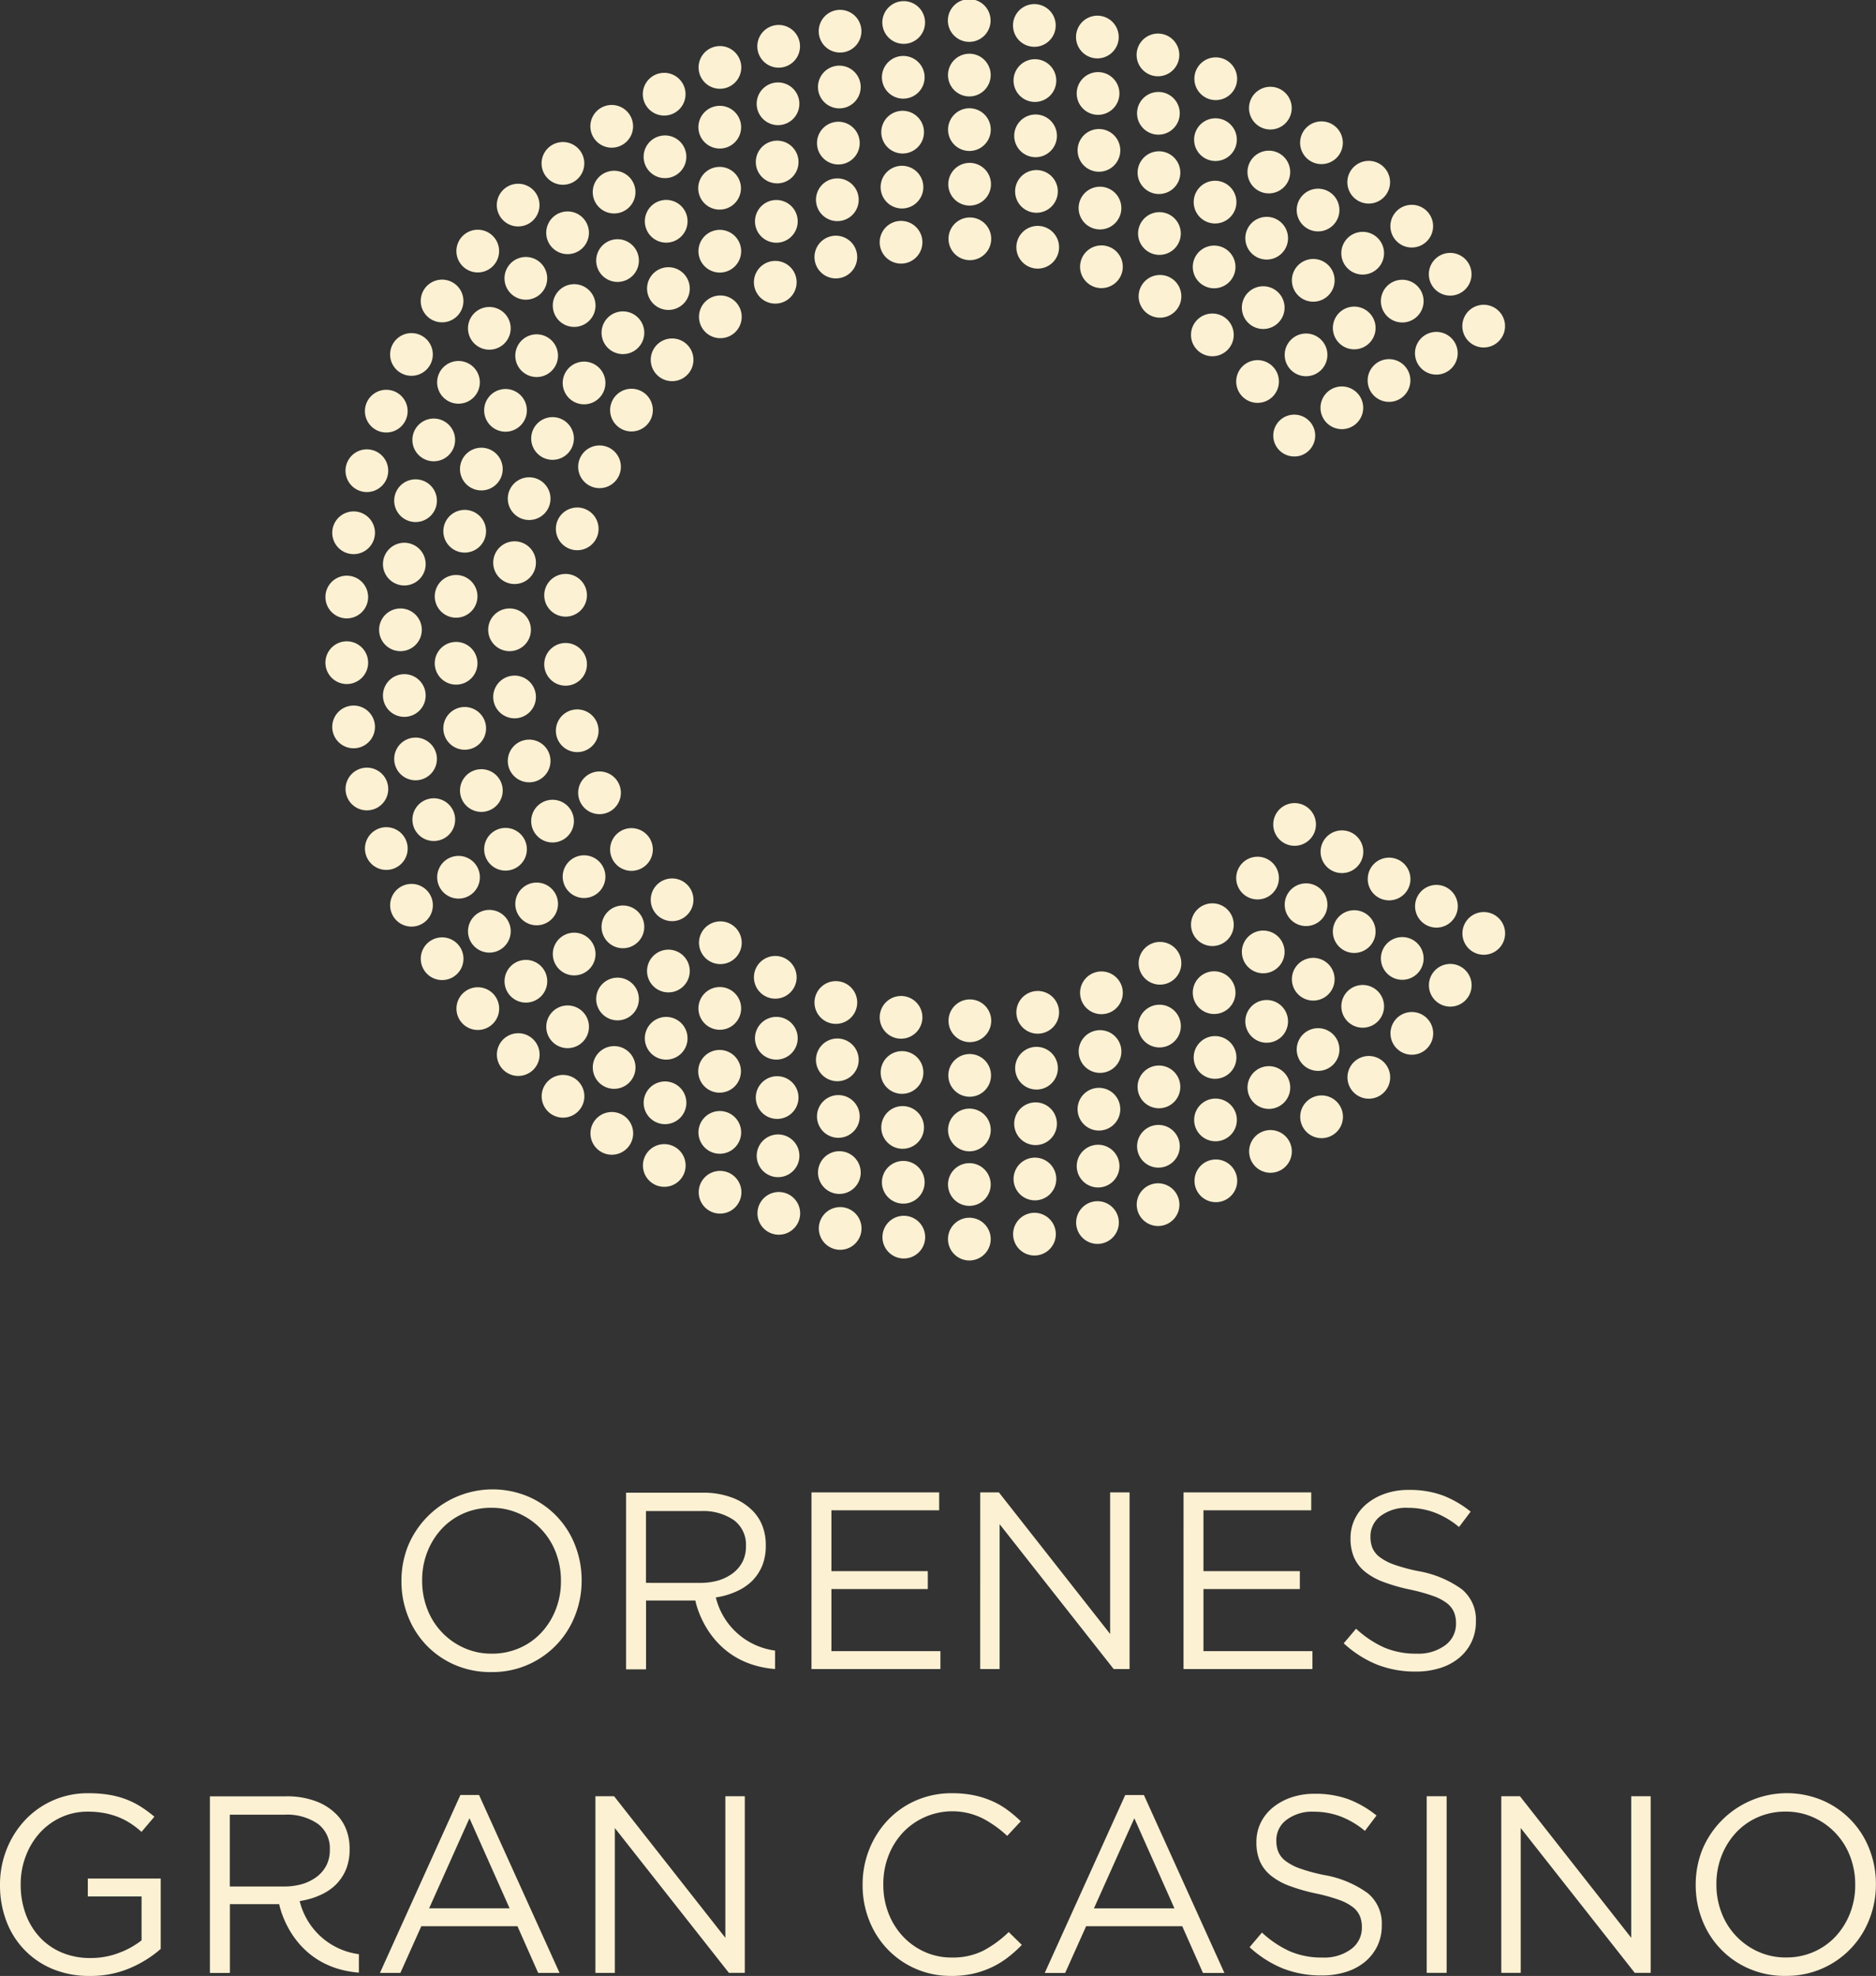 <svg xmlns="http://www.w3.org/2000/svg" width="313.354" height="330.013" viewBox="0 0 313.354 330.013"><rect x="0" y="0" width="313.354" height="330.013" fill="#333333" stroke="none"/><path d="M212.8,73.657a3.5,3.5,0,1,1,4.317,2.467,3.666,3.666,0,0,1-.953.112,3.491,3.491,0,0,1-3.364-2.579m-2.809-6.372h0a3.679,3.679,0,0,0,.953-.112,3.567,3.567,0,1,0-.953.112M202.442,59.5h0a3.625,3.625,0,0,0,.953-.112,3.568,3.568,0,1,0-.953.112m-8.75-6.443h0a3.666,3.666,0,0,0,.953-.112,3.566,3.566,0,1,0-.953.112m-9.78-4.937h0a3.625,3.625,0,0,0,.953-.112,3.567,3.567,0,1,0-.953.112m-10.643-3.258h0a3.613,3.613,0,0,0,.953-.112,3.566,3.566,0,1,0-.953.112m-11.333-1.41h0a3.612,3.612,0,0,0,.953-.112,3.566,3.566,0,1,0-.953.112m-11.495.574h0a3.612,3.612,0,0,0,.953-.112,3.566,3.566,0,1,0-.953.112M139.55,46.5h0a3.679,3.679,0,0,0,.953-.112,3.567,3.567,0,1,0-.953.112m-10.117,4.208h0a3.667,3.667,0,0,0,.953-.112,3.566,3.566,0,1,0-.953.112m-9.173,5.775h0a3.679,3.679,0,0,0,.953-.112,3.567,3.567,0,1,0-.953.112M112.2,63.66h0a3.663,3.663,0,0,0,.952-.112,3.566,3.566,0,1,0-.952.112m-6.784,8.4h0a3.663,3.663,0,0,0,.952-.112,3.566,3.566,0,1,0-.952.112m-5.339,9.468h0a3.666,3.666,0,0,0,.953-.112,3.566,3.566,0,1,0-.953.112M96.352,91.895h0a3.612,3.612,0,0,0,.953-.112,3.566,3.566,0,1,0-.953.112M94.41,102.988h0a3.61,3.61,0,0,0,.952-.112,3.566,3.566,0,1,0-.952.112m0,11.534h0a3.609,3.609,0,0,0,.952-.112,3.566,3.566,0,1,0-.952.112m1.942,11.093h0a3.666,3.666,0,0,0,.953-.112,3.566,3.566,0,1,0-.953.112m3.724,10.363h0a3.613,3.613,0,0,0,.953-.112,3.566,3.566,0,1,0-.953.112m5.339,9.468h0a3.609,3.609,0,0,0,.952-.112,3.566,3.566,0,1,0-.952.112m6.784,8.4h0a3.609,3.609,0,0,0,.952-.112,3.566,3.566,0,1,0-.952.112m8.062,7.174h0a3.679,3.679,0,0,0,.953-.112,3.567,3.567,0,1,0-.953.112m9.173,5.774h0a3.612,3.612,0,0,0,.953-.112,3.566,3.566,0,1,0-.953.112m10.117,4.208h0a3.624,3.624,0,0,0,.953-.112,3.568,3.568,0,1,0-.953.112m10.891,2.476h0a3.667,3.667,0,0,0,.953-.112,3.566,3.566,0,1,0-.953.112m11.495.574h0a3.666,3.666,0,0,0,.953-.112,3.566,3.566,0,1,0-.953.112m11.333-1.41h0a3.666,3.666,0,0,0,.953-.112,3.566,3.566,0,1,0-.953.112m10.643-3.258h0a3.626,3.626,0,0,0,.953-.112,3.568,3.568,0,1,0-.953.112m9.78-4.935h0a3.667,3.667,0,0,0,.953-.112,3.566,3.566,0,1,0-.953.112m8.75-6.445h0a3.679,3.679,0,0,0,.953-.112,3.567,3.567,0,1,0-.953.112m7.547-7.783h0a3.679,3.679,0,0,0,.953-.112,3.567,3.567,0,1,0-.953.112m6.186-8.959h0a3.666,3.666,0,0,0,.953-.112,3.566,3.566,0,1,0-.953.112m7.894-69.586h0a3.663,3.663,0,0,0,.952-.112,3.566,3.566,0,1,0-.952.112m-5.981-8.84h0a3.612,3.612,0,0,0,.953-.112,3.566,3.566,0,1,0-.953.112m-7.154-7.889h0a3.625,3.625,0,0,0,.953-.112,3.568,3.568,0,1,0-.953.112m-8.2-6.8h0a3.612,3.612,0,0,0,.953-.112,3.566,3.566,0,1,0-.953.112M193.6,42.568h0a3.679,3.679,0,0,0,.953-.112,3.567,3.567,0,1,0-.953.112M183.67,38.32h0a3.625,3.625,0,0,0,.953-.112,3.568,3.568,0,1,0-.953.112m-10.61-2.785h0a3.666,3.666,0,0,0,.953-.112,3.566,3.566,0,1,0-.953.112m-11.163-1.2h0a3.666,3.666,0,0,0,.953-.112,3.566,3.566,0,1,0-.953.112m-11.3.485h0a3.609,3.609,0,0,0,.952-.112,3.566,3.566,0,1,0-.952.112M139.8,36.93h0a3.679,3.679,0,0,0,.953-.112,3.567,3.567,0,1,0-.953.112m-10.187,3.608h0a3.679,3.679,0,0,0,.953-.112,3.567,3.567,0,1,0-.953.112m-9.446,4.985h0a3.612,3.612,0,0,0,.953-.112,3.567,3.567,0,1,0-.953.112m-8.583,6.242h0a3.625,3.625,0,0,0,.953-.112,3.567,3.567,0,1,0-.953.112m-7.6,7.376h0a3.679,3.679,0,0,0,.953-.112,3.567,3.567,0,1,0-.953.112m-6.49,8.387h0a3.666,3.666,0,0,0,.953-.112,3.566,3.566,0,1,0-.953.112M92.23,76.8h0a3.612,3.612,0,0,0,.953-.112,3.566,3.566,0,1,0-.953.112M88.322,86.85h0a3.666,3.666,0,0,0,.953-.112,3.566,3.566,0,1,0-.953.112M85.887,97.541h0a3.666,3.666,0,0,0,.953-.112,3.566,3.566,0,1,0-.953.112m-.838,11.214h0a3.625,3.625,0,0,0,.953-.112,3.567,3.567,0,1,0-.953.112m.838,11.214h0a3.612,3.612,0,0,0,.953-.112,3.566,3.566,0,1,0-.953.112m2.435,10.691h0a3.612,3.612,0,0,0,.953-.112,3.566,3.566,0,1,0-.953.112m3.909,10.046h0a3.666,3.666,0,0,0,.953-.112,3.566,3.566,0,1,0-.953.112m5.261,9.276h0a3.612,3.612,0,0,0,.953-.112,3.566,3.566,0,1,0-.953.112m6.49,8.387h0a3.625,3.625,0,0,0,.953-.112,3.568,3.568,0,1,0-.953.112m7.6,7.376h0a3.624,3.624,0,0,0,.953-.112,3.568,3.568,0,1,0-.953.112m8.583,6.242h0a3.612,3.612,0,0,0,.953-.112,3.567,3.567,0,1,0-.953.112m9.446,4.985h0a3.624,3.624,0,0,0,.953-.112,3.568,3.568,0,1,0-.953.112m10.187,3.609h0a3.68,3.68,0,0,0,.953-.112,3.567,3.567,0,1,0-.953.112m10.806,2.107h0a3.664,3.664,0,0,0,.952-.112,3.566,3.566,0,1,0-.952.112m11.3.485h0a3.613,3.613,0,0,0,.953-.112,3.566,3.566,0,1,0-.953.112m11.163-1.2h0a3.612,3.612,0,0,0,.953-.112,3.566,3.566,0,1,0-.953.112m10.61-2.785h0a3.679,3.679,0,0,0,.953-.112,3.567,3.567,0,1,0-.953.112m9.931-4.248h0a3.624,3.624,0,0,0,.953-.112,3.568,3.568,0,1,0-.953.112m9.129-5.585h0a3.665,3.665,0,0,0,.953-.112,3.566,3.566,0,1,0-.953.112m8.2-6.8h0a3.679,3.679,0,0,0,.953-.112,3.567,3.567,0,1,0-.953.112m7.154-7.889h0a3.613,3.613,0,0,0,.953-.112,3.566,3.566,0,1,0-.953.112m5.994-8.847h0a3.609,3.609,0,0,0,.952-.112,3.566,3.566,0,1,0-.952.112m7.864-78.7h0a3.625,3.625,0,0,0,.953-.112,3.568,3.568,0,1,0-.953.112m-5.812-8.776h0a3.679,3.679,0,0,0,.953-.112,3.567,3.567,0,1,0-.953.112m-6.843-7.955h0a3.624,3.624,0,0,0,.953-.112,3.568,3.568,0,1,0-.953.112m-7.78-7.038h0a3.612,3.612,0,0,0,.953-.112,3.566,3.566,0,1,0-.953.112m-8.622-6.026h0a3.625,3.625,0,0,0,.953-.112,3.568,3.568,0,1,0-.953.112m-9.371-4.92h0a3.666,3.666,0,0,0,.953-.112,3.567,3.567,0,1,0-.953.112m-10.025-3.722h0a3.612,3.612,0,0,0,.953-.112,3.566,3.566,0,1,0-.953.112m-10.585-2.428h0a3.613,3.613,0,0,0,.953-.112,3.566,3.566,0,1,0-.953.112m-11.051-1.04h0a3.612,3.612,0,0,0,.953-.112,3.566,3.566,0,1,0-.953.112m-11.153.422h0a3.609,3.609,0,0,0,.952-.112,3.566,3.566,0,1,0-.952.112m-10.736,1.834h0a3.625,3.625,0,0,0,.953-.112,3.568,3.568,0,1,0-.953.112m-10.223,3.155h0a3.612,3.612,0,0,0,.953-.112,3.566,3.566,0,1,0-.953.112m-9.616,4.383h0a3.625,3.625,0,0,0,.953-.112,3.567,3.567,0,1,0-.953.112m-8.918,5.517h0a3.625,3.625,0,0,0,.953-.112,3.568,3.568,0,1,0-.953.112m-8.127,6.561h0a3.612,3.612,0,0,0,.953-.112,3.566,3.566,0,1,0-.953.112M95.84,54.6h0a3.625,3.625,0,0,0,.953-.112,3.568,3.568,0,1,0-.953.112M89.573,62.97h0a3.612,3.612,0,0,0,.953-.112,3.566,3.566,0,1,0-.953.112m-5.2,9.132h0a3.612,3.612,0,0,0,.953-.112,3.566,3.566,0,1,0-.953.112m-4.036,9.806h0a3.667,3.667,0,0,0,.953-.112,3.566,3.566,0,1,0-.953.112M77.557,92.293h0a3.672,3.672,0,0,0,.953-.112,3.567,3.567,0,1,0-.953.112m-1.435,10.872h0a3.664,3.664,0,0,0,.952-.112,3.566,3.566,0,1,0-.952.112m0,11.18h0a3.609,3.609,0,0,0,.952-.112,3.567,3.567,0,1,0-.952.112m1.435,10.872h0a3.619,3.619,0,0,0,.953-.112,3.568,3.568,0,1,0-.953.112M80.339,135.6h0a3.612,3.612,0,0,0,.953-.112,3.566,3.566,0,1,0-.953.112m4.036,9.806h0a3.666,3.666,0,0,0,.953-.112,3.566,3.566,0,1,0-.953.112m5.2,9.132h0a3.612,3.612,0,0,0,.953-.112,3.566,3.566,0,1,0-.953.112m6.267,8.368h0a3.68,3.68,0,0,0,.953-.112,3.567,3.567,0,1,0-.953.112m7.243,7.51h0a3.613,3.613,0,0,0,.953-.112,3.566,3.566,0,1,0-.953.112m8.127,6.561h0a3.68,3.68,0,0,0,.953-.112,3.567,3.567,0,1,0-.953.112m8.918,5.517h0a3.625,3.625,0,0,0,.953-.112,3.567,3.567,0,1,0-.953.112m9.616,4.383h0a3.667,3.667,0,0,0,.953-.112,3.566,3.566,0,1,0-.953.112m10.223,3.155h0a3.678,3.678,0,0,0,.953-.112,3.567,3.567,0,1,0-.953.112m10.736,1.834h0a3.609,3.609,0,0,0,.952-.112,3.566,3.566,0,1,0-.952.112m11.153.422h0a3.612,3.612,0,0,0,.953-.112,3.566,3.566,0,1,0-.953.112m11.051-1.04h0a3.666,3.666,0,0,0,.953-.112,3.566,3.566,0,1,0-.953.112m10.585-2.428h0a3.666,3.666,0,0,0,.953-.112,3.566,3.566,0,1,0-.953.112m10.025-3.722h0a3.613,3.613,0,0,0,.953-.112,3.568,3.568,0,1,0-.953.112m9.371-4.92h0a3.679,3.679,0,0,0,.953-.112,3.567,3.567,0,1,0-.953.112m8.622-6.026h0a3.666,3.666,0,0,0,.953-.112,3.566,3.566,0,1,0-.953.112m7.78-7.038h0a3.679,3.679,0,0,0,.953-.112,3.567,3.567,0,1,0-.953.112m6.843-7.955h0a3.624,3.624,0,0,0,.953-.112,3.568,3.568,0,1,0-.953.112m5.825-8.784h0a3.624,3.624,0,0,0,.953-.112,3.567,3.567,0,1,0-.953.112m7.892-87.809h0a3.612,3.612,0,0,0,.953-.112,3.566,3.566,0,1,0-.953.112m-5.694-8.708h0a3.625,3.625,0,0,0,.953-.112,3.567,3.567,0,1,0-.953.112m-6.61-8h0a3.625,3.625,0,0,0,.953-.112,3.568,3.568,0,1,0-.953.112m-7.452-7.212h0a3.612,3.612,0,0,0,.953-.112,3.566,3.566,0,1,0-.953.112M211.874,32.3h0a3.679,3.679,0,0,0,.953-.112,3.567,3.567,0,1,0-.953.112m-8.913-5.41h0a3.609,3.609,0,0,0,.952-.112,3.566,3.566,0,1,0-.952.112m-9.534-4.4h0a3.666,3.666,0,0,0,.953-.112,3.566,3.566,0,1,0-.953.112m-10.079-3.312h0a3.679,3.679,0,0,0,.953-.112,3.567,3.567,0,1,0-.953.112M172.8,17.025h0a3.625,3.625,0,0,0,.953-.112,3.568,3.568,0,1,0-.953.112m-10.951-.92h0a3.612,3.612,0,0,0,.953-.112,3.566,3.566,0,1,0-.953.112m-11.037.371h0a3.666,3.666,0,0,0,.953-.112,3.566,3.566,0,1,0-.953.112M140.133,18.1h0a3.625,3.625,0,0,0,.953-.112,3.568,3.568,0,1,0-.953.112m-10.24,2.8h0a3.609,3.609,0,0,0,.952-.112,3.566,3.566,0,1,0-.952.112m-9.732,3.909h0a3.625,3.625,0,0,0,.953-.112,3.568,3.568,0,1,0-.953.112m-9.15,4.943h0a3.609,3.609,0,0,0,.952-.112,3.566,3.566,0,1,0-.952.112m-8.5,5.9h0a3.612,3.612,0,0,0,.953-.112,3.566,3.566,0,1,0-.953.112m-7.77,6.793h0a3.612,3.612,0,0,0,.953-.112,3.566,3.566,0,1,0-.953.112m-6.97,7.608h0a3.666,3.666,0,0,0,.953-.112,3.566,3.566,0,1,0-.953.112m-6.1,8.35h0a3.613,3.613,0,0,0,.953-.112,3.566,3.566,0,1,0-.953.112m-5.151,9.02h0a3.609,3.609,0,0,0,.952-.112,3.566,3.566,0,1,0-.952.112m-4.134,9.618h0a3.679,3.679,0,0,0,.953-.112,3.567,3.567,0,1,0-.953.112M69.348,87.189h0a3.666,3.666,0,0,0,.953-.112,3.566,3.566,0,1,0-.953.112M67.469,97.782h0a3.612,3.612,0,0,0,.953-.112,3.566,3.566,0,1,0-.953.112m-.643,10.973h0a3.612,3.612,0,0,0,.953-.112,3.566,3.566,0,1,0-.953.112m.643,10.973h0a3.666,3.666,0,0,0,.953-.112,3.566,3.566,0,1,0-.953.112m1.879,10.594h0a3.666,3.666,0,0,0,.953-.112,3.566,3.566,0,1,0-.953.112m3.044,10.141h0a3.625,3.625,0,0,0,.953-.112,3.568,3.568,0,1,0-.953.112m4.134,9.618h0a3.663,3.663,0,0,0,.952-.112,3.566,3.566,0,1,0-.952.112m5.151,9.02h0a3.612,3.612,0,0,0,.953-.112,3.566,3.566,0,1,0-.953.112m6.1,8.35h0a3.612,3.612,0,0,0,.953-.112,3.566,3.566,0,1,0-.953.112m6.97,7.608h0a3.612,3.612,0,0,0,.953-.112,3.566,3.566,0,1,0-.953.112m7.77,6.793h0a3.667,3.667,0,0,0,.953-.112,3.566,3.566,0,1,0-.953.112m8.5,5.9h0a3.664,3.664,0,0,0,.952-.112,3.566,3.566,0,1,0-.952.112m9.15,4.943h0a3.679,3.679,0,0,0,.953-.112,3.567,3.567,0,1,0-.953.112m9.732,3.909h0a3.609,3.609,0,0,0,.952-.112,3.566,3.566,0,1,0-.952.112m10.24,2.8h0a3.624,3.624,0,0,0,.953-.112,3.567,3.567,0,1,0-.953.112m10.675,1.623h0a3.612,3.612,0,0,0,.953-.112,3.566,3.566,0,1,0-.953.112m11.037.371h0a3.613,3.613,0,0,0,.953-.112,3.566,3.566,0,1,0-.953.112m10.951-.92h0a3.624,3.624,0,0,0,.953-.112,3.567,3.567,0,1,0-.953.112m10.552-2.152h0a3.68,3.68,0,0,0,.953-.112,3.567,3.567,0,1,0-.953.112m10.079-3.313h0a3.613,3.613,0,0,0,.953-.112,3.566,3.566,0,1,0-.953.112m9.534-4.4h0a3.609,3.609,0,0,0,.952-.112,3.566,3.566,0,1,0-.952.112m8.913-5.41h0a3.625,3.625,0,0,0,.953-.112,3.568,3.568,0,1,0-.953.112m8.219-6.348h0a3.612,3.612,0,0,0,.953-.112,3.566,3.566,0,1,0-.953.112m7.452-7.213h0a3.679,3.679,0,0,0,.953-.112,3.567,3.567,0,1,0-.953.112m6.61-8h0a3.625,3.625,0,0,0,.953-.112,3.567,3.567,0,1,0-.953.112m5.707-8.715h0a3.612,3.612,0,0,0,.953-.112,3.566,3.566,0,1,0-.953.112m7.892-96.892h0a3.612,3.612,0,0,0,.953-.112,3.566,3.566,0,1,0-.953.112m-5.595-8.664h0a3.612,3.612,0,0,0,.953-.112,3.566,3.566,0,1,0-.953.112m-6.419-8.033h0a3.663,3.663,0,0,0,.952-.112,3.566,3.566,0,1,0-.952.112M228.556,34h0a3.666,3.666,0,0,0,.953-.112,3.566,3.566,0,1,0-.953.112m-7.89-6.591h0a3.679,3.679,0,0,0,.953-.112,3.567,3.567,0,1,0-.953.112m-8.537-5.781h0a3.625,3.625,0,0,0,.953-.112,3.567,3.567,0,1,0-.953.112m-9.123-4.91h0a3.625,3.625,0,0,0,.953-.112,3.568,3.568,0,1,0-.953.112m-9.652-3.979h0a3.612,3.612,0,0,0,.953-.112,3.566,3.566,0,1,0-.953.112m-10.12-2.988h0a3.612,3.612,0,0,0,.953-.112,3.566,3.566,0,1,0-.953.112M172.707,7.817h0a3.666,3.666,0,0,0,.953-.112,3.566,3.566,0,1,0-.953.112M161.83,6.992h0a3.666,3.666,0,0,0,.953-.112,3.566,3.566,0,1,0-.953.112m-10.948.33h0a3.612,3.612,0,0,0,.953-.112,3.566,3.566,0,1,0-.953.112M140.255,8.778h0a3.666,3.666,0,0,0,.953-.112,3.566,3.566,0,1,0-.953.112M130,11.3h0a3.666,3.666,0,0,0,.953-.112A3.566,3.566,0,1,0,130,11.3m-9.812,3.526h0a3.612,3.612,0,0,0,.953-.112,3.566,3.566,0,1,0-.953.112M110.876,19.3h0a3.625,3.625,0,0,0,.953-.112,3.568,3.568,0,1,0-.953.112m-8.762,5.364h0a3.663,3.663,0,0,0,.952-.112,3.566,3.566,0,1,0-.952.112m-8.15,6.193h0a3.625,3.625,0,0,0,.953-.112,3.567,3.567,0,1,0-.953.112M86.485,37.82h0a3.666,3.666,0,0,0,.953-.112,3.566,3.566,0,1,0-.953.112M79.737,45.5h0a3.666,3.666,0,0,0,.953-.112,3.566,3.566,0,1,0-.953.112m-5.96,8.334h0a3.612,3.612,0,0,0,.953-.112,3.566,3.566,0,1,0-.953.112m-5.113,8.931h0a3.612,3.612,0,0,0,.953-.112,3.566,3.566,0,1,0-.953.112m-4.206,9.469h0a3.679,3.679,0,0,0,.953-.112,3.567,3.567,0,1,0-.953.112m-3.243,9.947h0a3.612,3.612,0,0,0,.953-.112,3.566,3.566,0,1,0-.953.112M59,92.549h0a3.625,3.625,0,0,0,.953-.112,3.567,3.567,0,1,0-.953.112M57.859,103.28h0a3.666,3.666,0,0,0,.953-.112,3.566,3.566,0,1,0-.953.112m0,10.965h0a3.666,3.666,0,0,0,.953-.112,3.567,3.567,0,1,0-.953.112M59,124.975h0a3.625,3.625,0,0,0,.953-.112,3.568,3.568,0,1,0-.953.112m2.22,10.368h0a3.667,3.667,0,0,0,.953-.112,3.566,3.566,0,1,0-.953.112m3.244,9.947h0a3.679,3.679,0,0,0,.953-.112,3.567,3.567,0,1,0-.953.112m4.207,9.468h0a3.667,3.667,0,0,0,.953-.112,3.566,3.566,0,1,0-.953.112m5.114,8.93h0a3.665,3.665,0,0,0,.953-.112,3.566,3.566,0,1,0-.953.112m5.961,8.334h0a3.679,3.679,0,0,0,.953-.112,3.567,3.567,0,1,0-.953.112M86.5,179.7h0a3.624,3.624,0,0,0,.953-.112,3.567,3.567,0,1,0-.953.112m7.479,6.965h0a3.612,3.612,0,0,0,.953-.112,3.566,3.566,0,1,0-.953.112m8.151,6.193h0a3.664,3.664,0,0,0,.952-.112,3.566,3.566,0,1,0-.952.112m8.762,5.362h0a3.613,3.613,0,0,0,.953-.112,3.566,3.566,0,1,0-.953.112m9.319,4.472h0a3.609,3.609,0,0,0,.952-.112,3.566,3.566,0,1,0-.952.112m9.812,3.525h0a3.612,3.612,0,0,0,.953-.112,3.566,3.566,0,1,0-.953.112m10.25,2.519h0a3.667,3.667,0,0,0,.953-.112,3.566,3.566,0,1,0-.953.112m10.629,1.453h0a3.68,3.68,0,0,0,.953-.112,3.567,3.567,0,1,0-.953.112m10.948.329h0a3.625,3.625,0,0,0,.953-.112,3.568,3.568,0,1,0-.953.112m10.876-.827h0a3.679,3.679,0,0,0,.953-.112,3.567,3.567,0,1,0-.953.112m10.527-1.939h0a3.612,3.612,0,0,0,.953-.112,3.566,3.566,0,1,0-.953.112m10.12-2.989h0a3.663,3.663,0,0,0,.952-.112,3.566,3.566,0,1,0-.952.112m9.65-3.98h0a3.612,3.612,0,0,0,.953-.112,3.566,3.566,0,1,0-.953.112m9.125-4.911h0a3.61,3.61,0,0,0,.952-.112,3.566,3.566,0,1,0-.952.112m8.537-5.781h0a3.625,3.625,0,0,0,.953-.112,3.568,3.568,0,1,0-.953.112m7.891-6.591h0a3.663,3.663,0,0,0,.952-.112,3.566,3.566,0,1,0-.952.112m7.184-7.343h0a3.68,3.68,0,0,0,.953-.112,3.567,3.567,0,1,0-.953.112m6.419-8.033h0a3.666,3.666,0,0,0,.953-.112,3.566,3.566,0,1,0-.953.112m5.595-8.664h0a3.612,3.612,0,0,0,.953-.112,3.566,3.566,0,1,0-.953.112M119.569,266.8l.564-.1a12.477,12.477,0,0,0,2.989-.958,8.744,8.744,0,0,0,2.567-1.763,8.023,8.023,0,0,0,1.648-2.528,8.878,8.878,0,0,0,.574-3.295v-.115a8.752,8.752,0,0,0-.574-3.218,7.314,7.314,0,0,0-1.686-2.568,9.349,9.349,0,0,0-3.525-2.184,13.677,13.677,0,0,0-4.867-.765H104.577v29.5h3.333V267.316h8.237s1.925,10.522,13.311,11.44v-3.085a11.746,11.746,0,0,1-9.89-8.87m-11.67-2.435V252.375h9.157a9.033,9.033,0,0,1,5.555,1.532A5.084,5.084,0,0,1,124.6,258.2v.077a5.622,5.622,0,0,1-.574,2.567,5.718,5.718,0,0,1-1.572,1.878,7.921,7.921,0,0,1-2.414,1.226,10.989,10.989,0,0,1-3.065.422Zm-25.839,14.9a15,15,0,0,1-6.132-1.222,14.6,14.6,0,0,1-4.742-3.306,14.751,14.751,0,0,1-3.056-4.847,15.827,15.827,0,0,1-1.074-5.8v-.084a15.7,15.7,0,0,1,1.1-5.816,15.3,15.3,0,0,1,20.123-8.219,14.518,14.518,0,0,1,7.8,8.156,15.846,15.846,0,0,1,1.075,5.794.053.053,0,0,1,0,.084,15.694,15.694,0,0,1-1.1,5.817,14.761,14.761,0,0,1-13.991,9.44m.084-3.076a11.3,11.3,0,0,0,4.656-.949,10.991,10.991,0,0,0,3.647-2.592,12.165,12.165,0,0,0,2.382-3.836,12.783,12.783,0,0,0,.864-4.72v-.084a12.955,12.955,0,0,0-.864-4.74,11.607,11.607,0,0,0-6.113-6.469,11.067,11.067,0,0,0-4.656-.969,11.337,11.337,0,0,0-4.656.947,10.982,10.982,0,0,0-3.647,2.593,12.189,12.189,0,0,0-2.382,3.835,12.767,12.767,0,0,0-.864,4.72v.084a12.942,12.942,0,0,0,.864,4.743,11.606,11.606,0,0,0,6.113,6.469,11.106,11.106,0,0,0,4.656.969m53.4-26.933h21.325v2.994H138.873v10.157h16.1V265.4h-16.1v10.368h18.206v2.991H135.542Zm28.184,0h3.119L185.431,272.9V249.257h3.245v29.5h-2.655l-19.05-24.191V278.76h-3.245Zm33.96,0h21.326v2.994h-18v10.157h16.1V265.4h-16.1v10.368h18.206v2.991H197.687ZM236.5,279.181a17.439,17.439,0,0,1-6.471-1.158,18.45,18.45,0,0,1-5.582-3.562l2.064-2.443a17.368,17.368,0,0,0,4.679,3.138,13.44,13.44,0,0,0,5.436,1.033,7.518,7.518,0,0,0,4.784-1.412,4.393,4.393,0,0,0,1.791-3.6v-.084a4.792,4.792,0,0,0-.337-1.833,3.761,3.761,0,0,0-1.184-1.5,8.386,8.386,0,0,0-2.345-1.222,30.052,30.052,0,0,0-3.822-1.054,30.652,30.652,0,0,1-4.415-1.264,10.958,10.958,0,0,1-3.106-1.728,6.335,6.335,0,0,1-1.817-2.359,7.832,7.832,0,0,1-.591-3.162v-.084a7.228,7.228,0,0,1,.716-3.2,7.517,7.517,0,0,1,2.023-2.55,9.873,9.873,0,0,1,3.077-1.685,11.783,11.783,0,0,1,3.877-.612,16.2,16.2,0,0,1,5.669.906,17.3,17.3,0,0,1,4.7,2.721l-1.939,2.57a14.364,14.364,0,0,0-4.151-2.445,12.688,12.688,0,0,0-4.363-.758A7.079,7.079,0,0,0,230.6,253.2a4.207,4.207,0,0,0-1.688,3.392v.084a4.884,4.884,0,0,0,.338,1.876,3.805,3.805,0,0,0,1.222,1.518,8.955,8.955,0,0,0,2.445,1.264,29.47,29.47,0,0,0,4,1.074,17.427,17.427,0,0,1,7.27,3.035,6.527,6.527,0,0,1,2.338,5.31v.084a7.765,7.765,0,0,1-.748,3.435,7.929,7.929,0,0,1-2.065,2.634,9.311,9.311,0,0,1-3.171,1.685,13.3,13.3,0,0,1-4.045.589M15,330.013a15.8,15.8,0,0,1-6.26-1.179,13.886,13.886,0,0,1-7.711-8.072A16.746,16.746,0,0,1,0,314.841v-.084a15.818,15.818,0,0,1,1.074-5.794,15.327,15.327,0,0,1,3.014-4.868,14.263,14.263,0,0,1,10.7-4.595,21.047,21.047,0,0,1,3.394.253,14.77,14.77,0,0,1,2.865.76,13.675,13.675,0,0,1,2.486,1.242,20.831,20.831,0,0,1,2.255,1.665l-2.149,2.53a15.068,15.068,0,0,0-1.771-1.37,11.783,11.783,0,0,0-2-1.055,12.672,12.672,0,0,0-2.361-.694,14.779,14.779,0,0,0-2.843-.253,10.455,10.455,0,0,0-4.511.969,10.945,10.945,0,0,0-3.54,2.611A12.205,12.205,0,0,0,4.3,310.016a12.953,12.953,0,0,0-.843,4.656v.084a14.09,14.09,0,0,0,.822,4.888,11.488,11.488,0,0,0,2.34,3.879,10.649,10.649,0,0,0,3.667,2.57,12.105,12.105,0,0,0,4.845.927,13.069,13.069,0,0,0,4.763-.865,13.922,13.922,0,0,0,3.752-2.086v-7.334H14.667v-2.991H26.846V325.5a18.969,18.969,0,0,1-5.077,3.181A16.611,16.611,0,0,1,15,330.013m61.9-30.217h3.119l13.445,29.712H89.89l-3.458-7.8H70.375l-3.5,7.8H63.463Zm8.219,18.923-6.7-15.046-6.742,15.046ZM99.454,300h3.119l18.586,23.645V300h3.247v29.5h-2.655L102.7,305.317v24.191H99.454Zm59.425,30.008a14.487,14.487,0,0,1-10.578-4.4,14.753,14.753,0,0,1-3.1-4.826,15.815,15.815,0,0,1-1.116-5.943v-.084a15.711,15.711,0,0,1,1.116-5.9,15.257,15.257,0,0,1,3.1-4.868,14.382,14.382,0,0,1,4.72-3.287,14.734,14.734,0,0,1,5.985-1.2,18,18,0,0,1,3.645.337,15.385,15.385,0,0,1,3.013.949,13.524,13.524,0,0,1,2.57,1.476,22.134,22.134,0,0,1,2.277,1.917l-2.277,2.444a18.59,18.59,0,0,0-4.067-2.907,11.382,11.382,0,0,0-13.36,2.359,11.954,11.954,0,0,0-2.4,3.858,12.9,12.9,0,0,0-.864,4.74v.084a13.016,13.016,0,0,0,.864,4.784,11.934,11.934,0,0,0,2.4,3.856,11.32,11.32,0,0,0,3.625,2.592,10.808,10.808,0,0,0,4.53.949,11.383,11.383,0,0,0,5.228-1.117,18.254,18.254,0,0,0,4.3-3.141l2.19,2.149a20.823,20.823,0,0,1-2.382,2.129,14.748,14.748,0,0,1-2.675,1.623,15.346,15.346,0,0,1-3.078,1.055,16.357,16.357,0,0,1-3.666.378M187.951,299.8h3.119l13.445,29.712h-3.582l-3.457-7.8H181.418l-3.5,7.8h-3.412Zm8.219,18.923-6.7-15.046-6.743,15.046Zm24.608,11.21a17.438,17.438,0,0,1-6.471-1.158,18.449,18.449,0,0,1-5.582-3.562l2.064-2.443a17.367,17.367,0,0,0,4.679,3.138,13.44,13.44,0,0,0,5.436,1.033,7.518,7.518,0,0,0,4.784-1.412,4.393,4.393,0,0,0,1.791-3.6v-.084a4.793,4.793,0,0,0-.337-1.833,3.762,3.762,0,0,0-1.184-1.5,8.387,8.387,0,0,0-2.345-1.222,30.052,30.052,0,0,0-3.822-1.054,30.656,30.656,0,0,1-4.415-1.264,10.959,10.959,0,0,1-3.106-1.728,6.329,6.329,0,0,1-1.817-2.36,7.822,7.822,0,0,1-.591-3.161v-.084a7.228,7.228,0,0,1,.716-3.2,7.517,7.517,0,0,1,2.023-2.55,9.874,9.874,0,0,1,3.077-1.685,11.783,11.783,0,0,1,3.877-.612,16.2,16.2,0,0,1,5.669.906,17.3,17.3,0,0,1,4.7,2.721l-1.939,2.57a14.363,14.363,0,0,0-4.151-2.445,12.687,12.687,0,0,0-4.363-.758,7.079,7.079,0,0,0-4.592,1.369,4.207,4.207,0,0,0-1.688,3.392v.084a4.884,4.884,0,0,0,.338,1.876,3.806,3.806,0,0,0,1.222,1.518,8.954,8.954,0,0,0,2.445,1.264,29.485,29.485,0,0,0,4,1.074,17.427,17.427,0,0,1,7.27,3.035,6.527,6.527,0,0,1,2.338,5.311v.084a7.766,7.766,0,0,1-.748,3.435,7.914,7.914,0,0,1-2.065,2.634,9.31,9.31,0,0,1-3.171,1.685,13.3,13.3,0,0,1-4.045.589M238.306,300h3.329v29.5h-3.329Zm12.458,0h3.119l18.586,23.645V300h3.247v29.5h-2.655l-19.05-24.191v24.191h-3.247Zm47.482,30.008a15,15,0,0,1-6.133-1.222,14.524,14.524,0,0,1-7.8-8.154,15.827,15.827,0,0,1-1.074-5.8v-.084a15.727,15.727,0,0,1,1.1-5.816,15.3,15.3,0,0,1,20.125-8.219,14.521,14.521,0,0,1,7.8,8.156,15.819,15.819,0,0,1,1.075,5.794.053.053,0,0,1,0,.084,15.719,15.719,0,0,1-1.1,5.817,14.763,14.763,0,0,1-13.991,9.44m.084-3.076a11.3,11.3,0,0,0,4.656-.949,10.973,10.973,0,0,0,3.646-2.592,12.142,12.142,0,0,0,2.382-3.836,12.783,12.783,0,0,0,.865-4.72v-.084a12.955,12.955,0,0,0-.865-4.74,11.61,11.61,0,0,0-6.112-6.469,11.071,11.071,0,0,0-4.656-.969,11.343,11.343,0,0,0-4.657.947,10.963,10.963,0,0,0-3.646,2.593,12.189,12.189,0,0,0-2.382,3.835,12.742,12.742,0,0,0-.865,4.72v.084a12.917,12.917,0,0,0,.865,4.743,11.6,11.6,0,0,0,6.112,6.469,11.112,11.112,0,0,0,4.657.969M50.054,317.512l.564-.1a12.42,12.42,0,0,0,2.989-.958,8.7,8.7,0,0,0,2.567-1.763,8.007,8.007,0,0,0,1.648-2.528,8.878,8.878,0,0,0,.574-3.295v-.115a8.752,8.752,0,0,0-.574-3.218,7.3,7.3,0,0,0-1.686-2.567,9.333,9.333,0,0,0-3.525-2.184,13.647,13.647,0,0,0-4.867-.767H35.062v29.5H38.4V318.027h8.237s1.925,10.52,13.311,11.439v-3.085a11.746,11.746,0,0,1-9.89-8.87m-11.67-2.435V303.084h9.157a9.042,9.042,0,0,1,5.555,1.532,5.086,5.086,0,0,1,1.993,4.291v.077a5.631,5.631,0,0,1-.574,2.568,5.727,5.727,0,0,1-1.572,1.876,7.92,7.92,0,0,1-2.414,1.226,10.942,10.942,0,0,1-3.065.422Z" transform="translate(0 0)" fill="#fdf1d3"></path></svg>